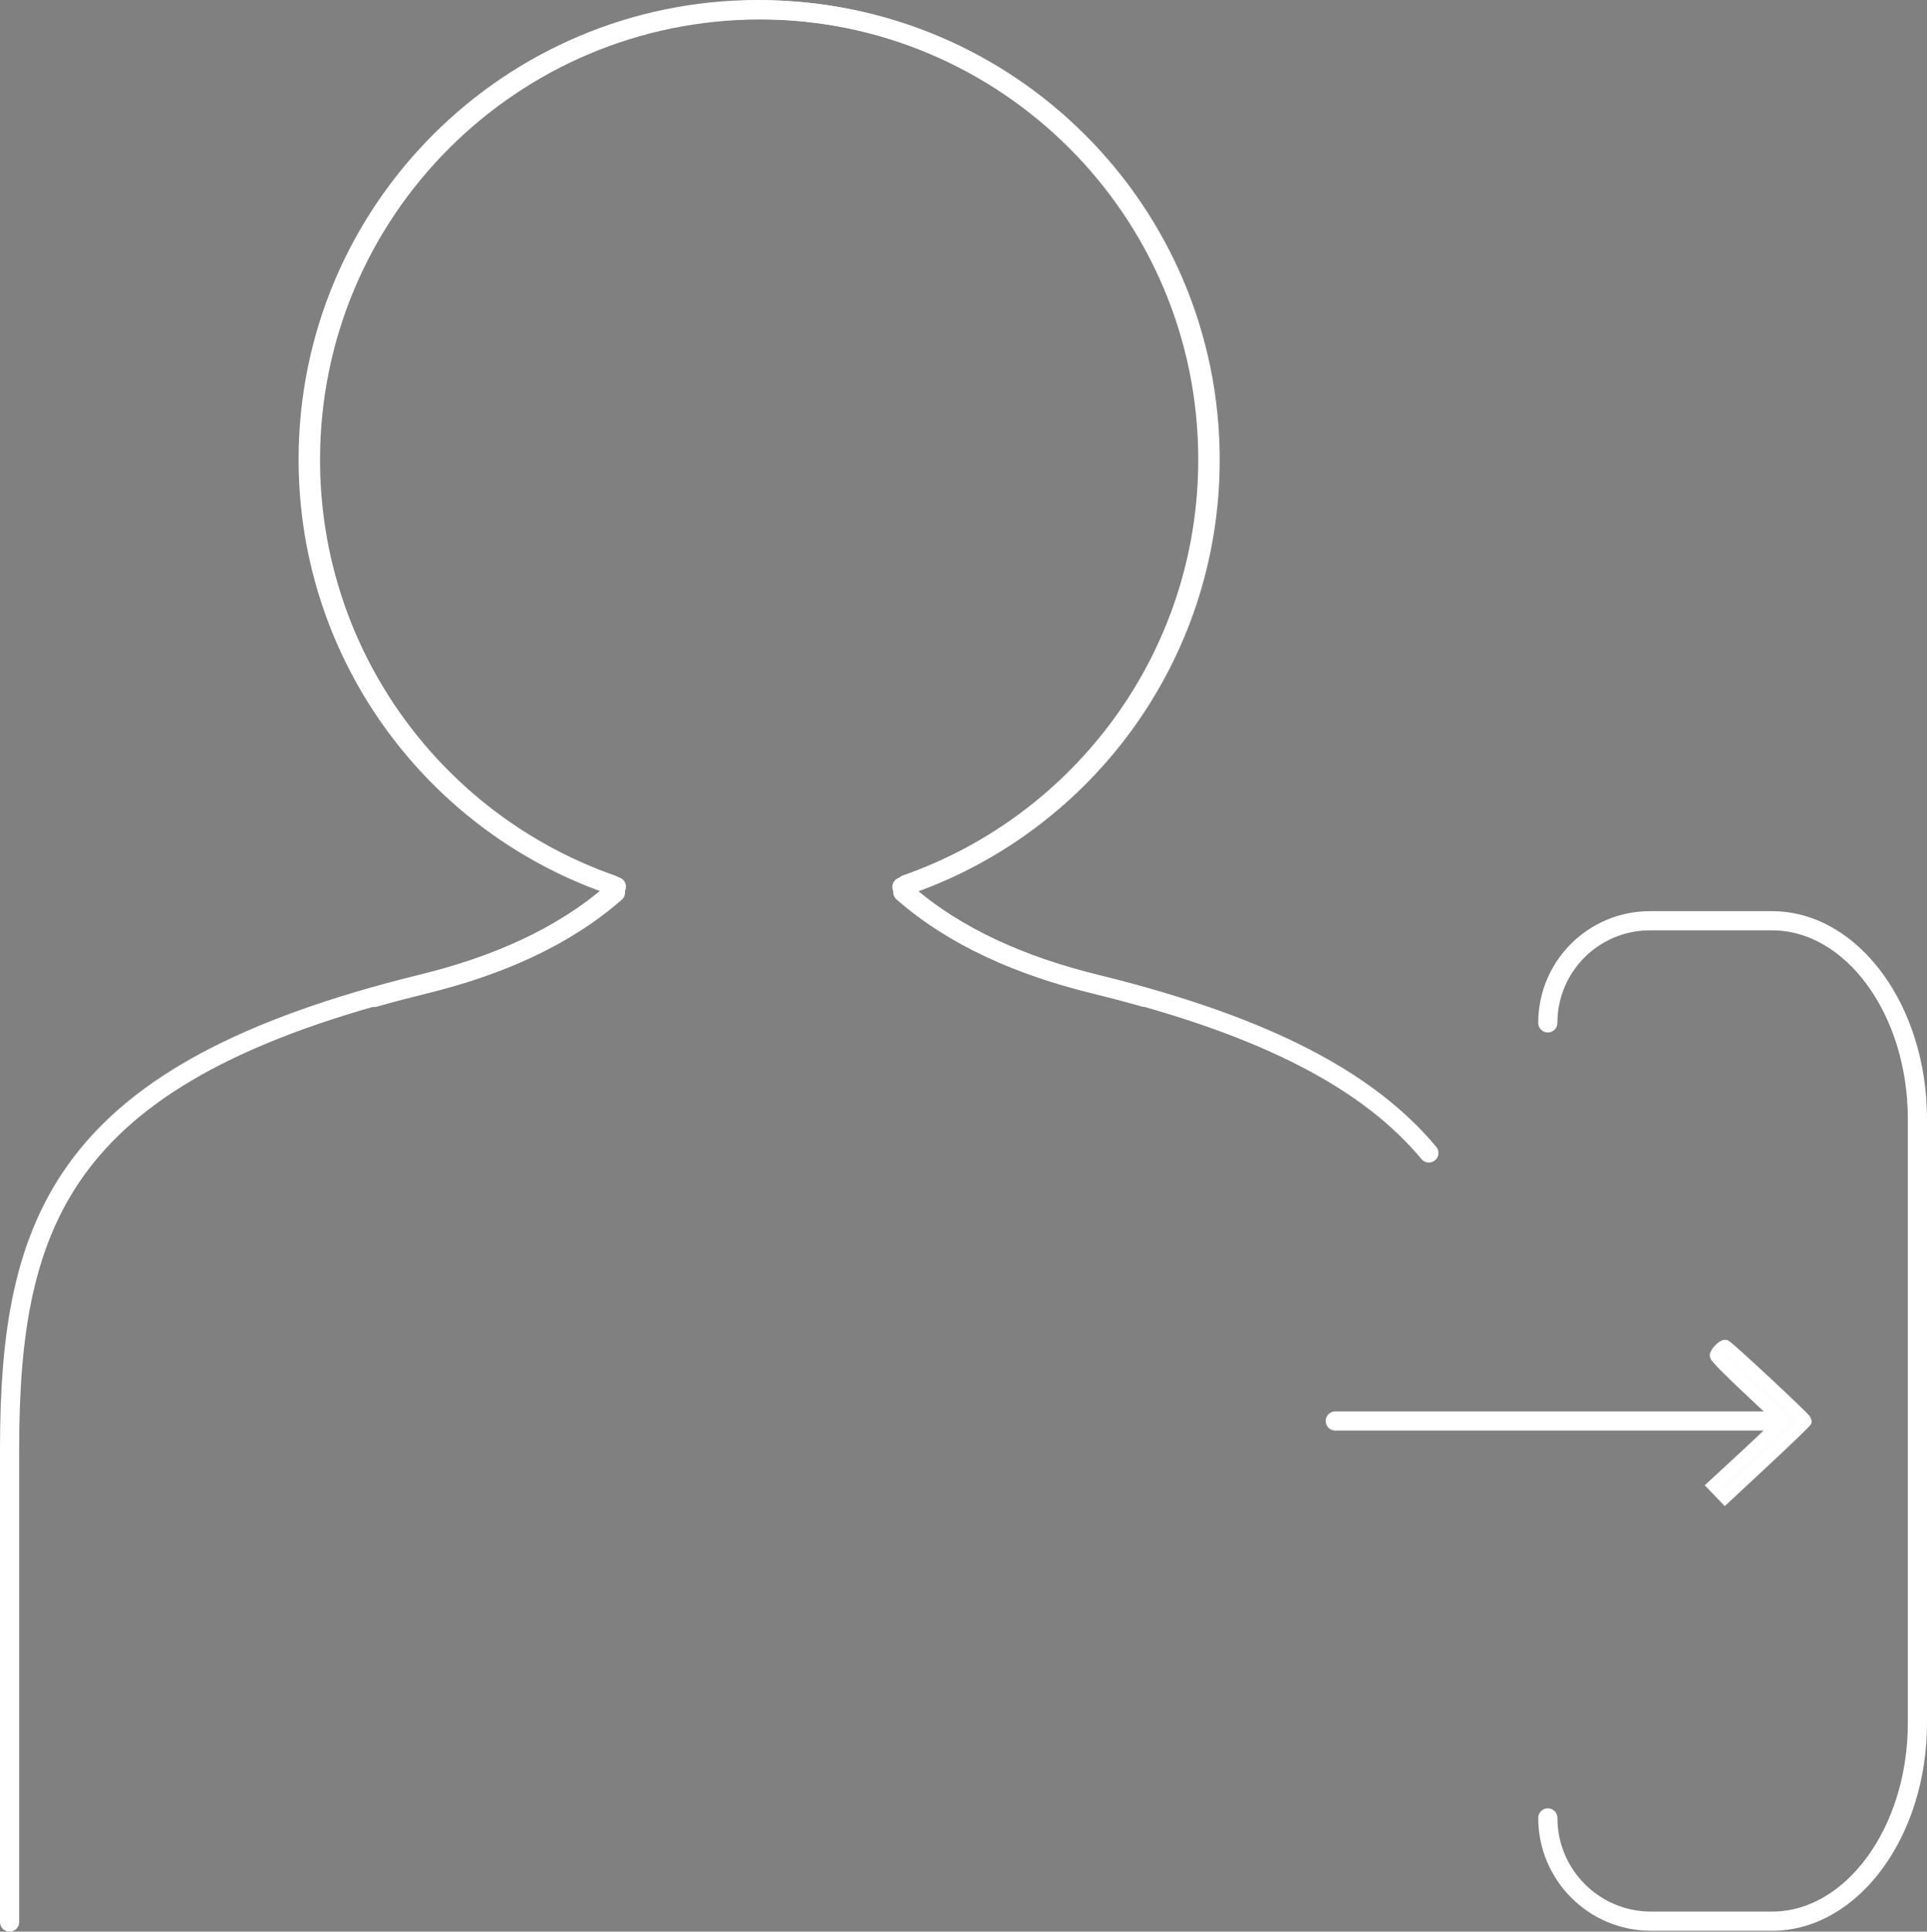 <?xml version="1.0" encoding="UTF-8" standalone="no"?>
<svg
   id="Login_facilitado"
   data-name="Login facilitado"
   viewBox="0 0 1005.51 1007.73"
   version="1.1"
   sodipodi:docname="icon-c4m-login.svg"
   inkscape:version="1.3 (0e150ed6c4, 2023-07-21)"
   width="1005.51"
   height="1007.73"
   xmlns:inkscape="http://www.inkscape.org/namespaces/inkscape"
   xmlns:sodipodi="http://sodipodi.sourceforge.net/DTD/sodipodi-0.dtd"
   xmlns="http://www.w3.org/2000/svg"
   xmlns:svg="http://www.w3.org/2000/svg">
  <rect x="0" y="0" width="1005.51" height="1007.73" fill="#808080" stroke="none"/>
  <sodipodi:namedview
     id="namedview7"
     pagecolor="#ffffff"
     bordercolor="#000000"
     borderopacity="0.25"
     inkscape:showpageshadow="2"
     inkscape:pageopacity="0.0"
     inkscape:pagecheckerboard="0"
     inkscape:deskcolor="#d1d1d1"
     inkscape:zoom="0.89538462"
     inkscape:cx="503.69416"
     inkscape:cy="503.13574"
     inkscape:window-width="2000"
     inkscape:window-height="1411"
     inkscape:window-x="2391"
     inkscape:window-y="-9"
     inkscape:window-maximized="1"
     inkscape:current-layer="Login_facilitado" />
  <defs
     id="defs1">
    <style
       id="style1">&#10;      .cls-1 {&#10;        stroke-width: 0px;&#10;      }&#10;&#10;      .cls-2 {&#10;        fill: none;&#10;        stroke: #fff;&#10;        stroke-linecap: round;&#10;        stroke-linejoin: round;&#10;        stroke-width: 10px;&#10;      }&#10;    </style>
  </defs>
  <g
     id="g5"
     transform="translate(-147.24,-146.13)">
    <g
       id="g3">
      <g
         id="g2">
        <path
           class="cls-2"
           d="m 467.21,611.58 c -27,23.68 -61.87,38.59 -99.52,47.82 -187.22,45.89 -215.45,121.9 -215.45,242.99 v 246.47"
           id="path1" />
        <path
           class="cls-2"
           d="m 618.33,611.59 c 27,23.68 61.86,38.58 99.51,47.81 9.16,2.25 17.94,4.56 26.35,6.95"
           id="path2" />
      </g>
      <path
         class="cls-2"
         d="M 468.88,608.7 C 375.45,577.74 308.05,489.67 308.05,385.85 c 0,-129.63 105.09,-234.72 234.72,-234.72 129.63,0 234.72,105.09 234.72,234.72 0,102.57 -65.79,189.77 -157.47,221.71"
         id="path3" />
    </g>
    <g
       id="g4">
      <line
         class="cls-2"
         x1="1080.45"
         y1="887.45"
         x2="843.99"
         y2="887.45"
         id="line3" />
      <polygon
         class="cls-1"
         points="1047.31,928.34 1091.29,887.44 1047.31,846.55 1040.49,853.88 1076.61,887.44 1040.49,921.01 "
         id="polygon3"
         style="stroke:#ffffff;stroke-opacity:1" />
    </g>
    <path
       class="cls-2"
       d="m 954.9,1094.54 v 0 c 0,29.75 24.12,53.87 53.87,53.87 h 63.11 c 41.73,0 75.87,-46.54 75.87,-103.42 V 729.91 c 0,-56.88 -34.14,-103.42 -75.87,-103.42 h -63.72 c -29.42,0 -53.27,23.85 -53.27,53.27 v 0"
       id="path4" />
  </g>
  <g
     id="g7"
     transform="translate(-147.24,-146.13)">
    <g
       id="g6">
      <path
         class="cls-2"
         d="m 619.53,611.73 c 27,23.68 61.87,38.59 99.52,47.82 89.48,21.94 142.65,50.75 173.77,88.08"
         id="path5" />
      <path
         class="cls-2"
         d="m 468.41,611.73 c -27,23.68 -61.86,38.58 -99.51,47.81 -9.16,2.25 -17.94,4.56 -26.35,6.95"
         id="path6" />
    </g>
    <path
       class="cls-2"
       d="M 617.85,608.85 C 711.28,577.89 778.68,489.82 778.68,386 778.68,256.37 673.59,151.28 543.96,151.28 414.33,151.28 309.24,256.37 309.24,386 c 0,102.57 65.79,189.77 157.47,221.71"
       id="path7" />
  </g>
  <path
     style="fill:#fdfdfd;stroke:#ffffff;stroke-width:6.366;stroke-opacity:1"
     d="m 897.091,778.145 -3.006,-3.137 17.945,-16.589 c 9.87,-9.124 17.814,-16.921 17.654,-17.327 -0.16,-0.406 -7.955,-7.873 -17.323,-16.593 -9.367,-8.72 -17.032,-16.493 -17.032,-17.273 0,-1.465 3.478,-5.115 4.874,-5.115 1.029,0 42.033,38.239 42.033,39.199 0,0.403 -9.481,9.562 -21.07,20.354 l -21.07,19.621 z"
     id="path8" />
</svg>
